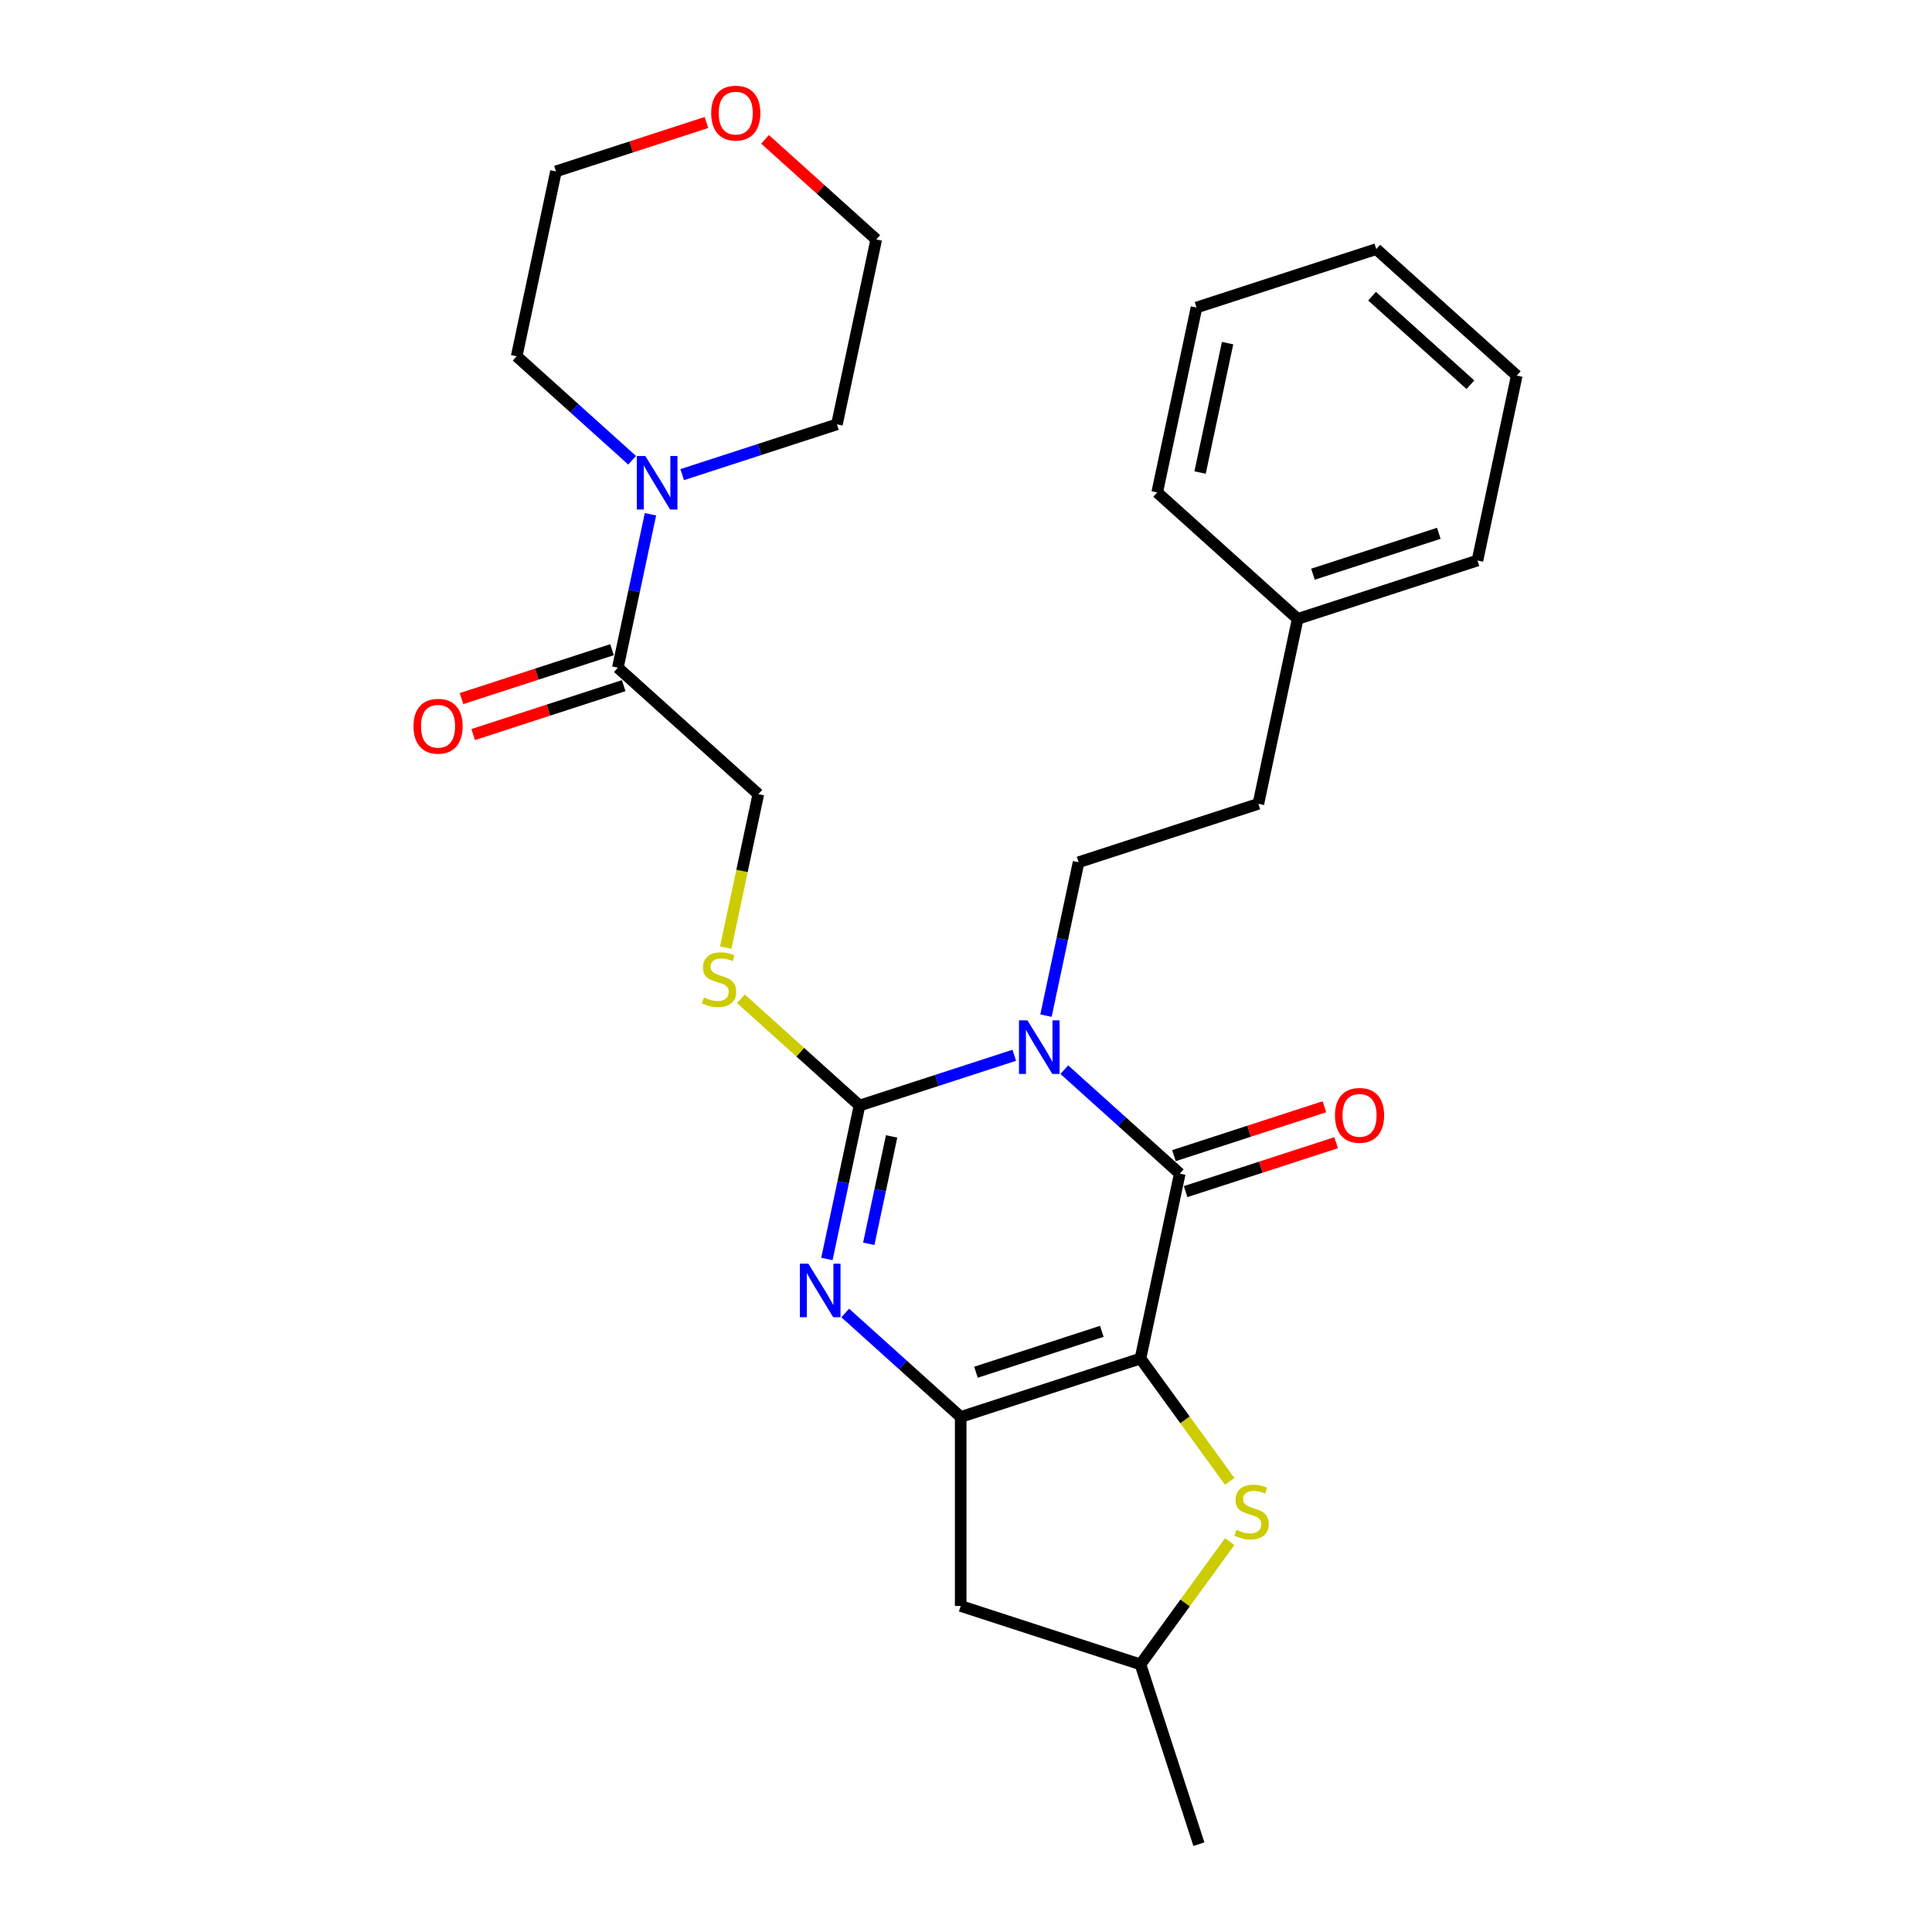 <?xml version='1.0' encoding='iso-8859-1'?>
<svg version='1.1' baseProfile='full'
              xmlns='http://www.w3.org/2000/svg'
                      xmlns:rdkit='http://www.rdkit.org/xml'
                      xmlns:xlink='http://www.w3.org/1999/xlink'
                  xml:space='preserve'
width='1000px' height='1000px' viewBox='0 0 1000 1000'>
<!-- END OF HEADER -->
<rect style='opacity:1.0;fill:#FFFFFF;stroke:none' width='1000' height='1000' x='0' y='0'> </rect>
<path class='bond-1' d='M 590.304,703.175 L 610.647,607.469' style='fill:none;fill-rule:evenodd;stroke:#000000;stroke-width:6px;stroke-linecap:butt;stroke-linejoin:miter;stroke-opacity:1' />
<path class='bond-3' d='M 590.304,703.175 L 497.249,733.411' style='fill:none;fill-rule:evenodd;stroke:#000000;stroke-width:6px;stroke-linecap:butt;stroke-linejoin:miter;stroke-opacity:1' />
<path class='bond-3' d='M 570.298,689.1 L 505.16,710.264' style='fill:none;fill-rule:evenodd;stroke:#000000;stroke-width:6px;stroke-linecap:butt;stroke-linejoin:miter;stroke-opacity:1' />
<path class='bond-5' d='M 590.304,703.175 L 613.394,734.957' style='fill:none;fill-rule:evenodd;stroke:#000000;stroke-width:6px;stroke-linecap:butt;stroke-linejoin:miter;stroke-opacity:1' />
<path class='bond-5' d='M 613.394,734.957 L 636.485,766.738' style='fill:none;fill-rule:evenodd;stroke:#CCCC00;stroke-width:6px;stroke-linecap:butt;stroke-linejoin:miter;stroke-opacity:1' />
<path class='bond-0' d='M 550.889,553.663 L 580.768,580.566' style='fill:none;fill-rule:evenodd;stroke:#0000FF;stroke-width:6px;stroke-linecap:butt;stroke-linejoin:miter;stroke-opacity:1' />
<path class='bond-0' d='M 580.768,580.566 L 610.647,607.469' style='fill:none;fill-rule:evenodd;stroke:#000000;stroke-width:6px;stroke-linecap:butt;stroke-linejoin:miter;stroke-opacity:1' />
<path class='bond-8' d='M 541.399,525.698 L 549.838,485.996' style='fill:none;fill-rule:evenodd;stroke:#0000FF;stroke-width:6px;stroke-linecap:butt;stroke-linejoin:miter;stroke-opacity:1' />
<path class='bond-8' d='M 549.838,485.996 L 558.277,446.293' style='fill:none;fill-rule:evenodd;stroke:#000000;stroke-width:6px;stroke-linecap:butt;stroke-linejoin:miter;stroke-opacity:1' />
<path class='bond-29' d='M 524.98,546.208 L 484.929,559.221' style='fill:none;fill-rule:evenodd;stroke:#0000FF;stroke-width:6px;stroke-linecap:butt;stroke-linejoin:miter;stroke-opacity:1' />
<path class='bond-29' d='M 484.929,559.221 L 444.879,572.234' style='fill:none;fill-rule:evenodd;stroke:#000000;stroke-width:6px;stroke-linecap:butt;stroke-linejoin:miter;stroke-opacity:1' />
<path class='bond-11' d='M 613.67,616.775 L 652.615,604.121' style='fill:none;fill-rule:evenodd;stroke:#000000;stroke-width:6px;stroke-linecap:butt;stroke-linejoin:miter;stroke-opacity:1' />
<path class='bond-11' d='M 652.615,604.121 L 691.56,591.467' style='fill:none;fill-rule:evenodd;stroke:#FF0000;stroke-width:6px;stroke-linecap:butt;stroke-linejoin:miter;stroke-opacity:1' />
<path class='bond-11' d='M 607.623,598.164 L 646.568,585.51' style='fill:none;fill-rule:evenodd;stroke:#000000;stroke-width:6px;stroke-linecap:butt;stroke-linejoin:miter;stroke-opacity:1' />
<path class='bond-11' d='M 646.568,585.51 L 685.512,572.856' style='fill:none;fill-rule:evenodd;stroke:#FF0000;stroke-width:6px;stroke-linecap:butt;stroke-linejoin:miter;stroke-opacity:1' />
<path class='bond-2' d='M 444.879,572.234 L 436.44,611.937' style='fill:none;fill-rule:evenodd;stroke:#000000;stroke-width:6px;stroke-linecap:butt;stroke-linejoin:miter;stroke-opacity:1' />
<path class='bond-2' d='M 436.44,611.937 L 428.001,651.64' style='fill:none;fill-rule:evenodd;stroke:#0000FF;stroke-width:6px;stroke-linecap:butt;stroke-linejoin:miter;stroke-opacity:1' />
<path class='bond-2' d='M 461.489,588.214 L 455.581,616.006' style='fill:none;fill-rule:evenodd;stroke:#000000;stroke-width:6px;stroke-linecap:butt;stroke-linejoin:miter;stroke-opacity:1' />
<path class='bond-2' d='M 455.581,616.006 L 449.674,643.797' style='fill:none;fill-rule:evenodd;stroke:#0000FF;stroke-width:6px;stroke-linecap:butt;stroke-linejoin:miter;stroke-opacity:1' />
<path class='bond-9' d='M 444.879,572.234 L 414.188,544.6' style='fill:none;fill-rule:evenodd;stroke:#000000;stroke-width:6px;stroke-linecap:butt;stroke-linejoin:miter;stroke-opacity:1' />
<path class='bond-9' d='M 414.188,544.6 L 383.497,516.966' style='fill:none;fill-rule:evenodd;stroke:#CCCC00;stroke-width:6px;stroke-linecap:butt;stroke-linejoin:miter;stroke-opacity:1' />
<path class='bond-4' d='M 497.249,733.411 L 467.37,706.508' style='fill:none;fill-rule:evenodd;stroke:#000000;stroke-width:6px;stroke-linecap:butt;stroke-linejoin:miter;stroke-opacity:1' />
<path class='bond-4' d='M 467.37,706.508 L 437.491,679.605' style='fill:none;fill-rule:evenodd;stroke:#0000FF;stroke-width:6px;stroke-linecap:butt;stroke-linejoin:miter;stroke-opacity:1' />
<path class='bond-10' d='M 497.249,733.411 L 497.249,831.255' style='fill:none;fill-rule:evenodd;stroke:#000000;stroke-width:6px;stroke-linecap:butt;stroke-linejoin:miter;stroke-opacity:1' />
<path class='bond-12' d='M 636.485,797.928 L 613.394,829.709' style='fill:none;fill-rule:evenodd;stroke:#CCCC00;stroke-width:6px;stroke-linecap:butt;stroke-linejoin:miter;stroke-opacity:1' />
<path class='bond-12' d='M 613.394,829.709 L 590.304,861.49' style='fill:none;fill-rule:evenodd;stroke:#000000;stroke-width:6px;stroke-linecap:butt;stroke-linejoin:miter;stroke-opacity:1' />
<path class='bond-6' d='M 319.798,345.588 L 392.51,411.058' style='fill:none;fill-rule:evenodd;stroke:#000000;stroke-width:6px;stroke-linecap:butt;stroke-linejoin:miter;stroke-opacity:1' />
<path class='bond-7' d='M 319.798,345.588 L 328.237,305.885' style='fill:none;fill-rule:evenodd;stroke:#000000;stroke-width:6px;stroke-linecap:butt;stroke-linejoin:miter;stroke-opacity:1' />
<path class='bond-7' d='M 328.237,305.885 L 336.676,266.183' style='fill:none;fill-rule:evenodd;stroke:#0000FF;stroke-width:6px;stroke-linecap:butt;stroke-linejoin:miter;stroke-opacity:1' />
<path class='bond-14' d='M 316.774,336.282 L 277.829,348.936' style='fill:none;fill-rule:evenodd;stroke:#000000;stroke-width:6px;stroke-linecap:butt;stroke-linejoin:miter;stroke-opacity:1' />
<path class='bond-14' d='M 277.829,348.936 L 238.885,361.59' style='fill:none;fill-rule:evenodd;stroke:#FF0000;stroke-width:6px;stroke-linecap:butt;stroke-linejoin:miter;stroke-opacity:1' />
<path class='bond-14' d='M 322.821,354.893 L 283.876,367.547' style='fill:none;fill-rule:evenodd;stroke:#000000;stroke-width:6px;stroke-linecap:butt;stroke-linejoin:miter;stroke-opacity:1' />
<path class='bond-14' d='M 283.876,367.547 L 244.932,380.201' style='fill:none;fill-rule:evenodd;stroke:#FF0000;stroke-width:6px;stroke-linecap:butt;stroke-linejoin:miter;stroke-opacity:1' />
<path class='bond-17' d='M 327.186,238.218 L 297.307,211.314' style='fill:none;fill-rule:evenodd;stroke:#0000FF;stroke-width:6px;stroke-linecap:butt;stroke-linejoin:miter;stroke-opacity:1' />
<path class='bond-17' d='M 297.307,211.314 L 267.428,184.411' style='fill:none;fill-rule:evenodd;stroke:#000000;stroke-width:6px;stroke-linecap:butt;stroke-linejoin:miter;stroke-opacity:1' />
<path class='bond-18' d='M 353.095,245.673 L 393.145,232.66' style='fill:none;fill-rule:evenodd;stroke:#0000FF;stroke-width:6px;stroke-linecap:butt;stroke-linejoin:miter;stroke-opacity:1' />
<path class='bond-18' d='M 393.145,232.66 L 433.196,219.646' style='fill:none;fill-rule:evenodd;stroke:#000000;stroke-width:6px;stroke-linecap:butt;stroke-linejoin:miter;stroke-opacity:1' />
<path class='bond-16' d='M 558.277,446.293 L 651.332,416.058' style='fill:none;fill-rule:evenodd;stroke:#000000;stroke-width:6px;stroke-linecap:butt;stroke-linejoin:miter;stroke-opacity:1' />
<path class='bond-13' d='M 375.623,490.502 L 384.067,450.78' style='fill:none;fill-rule:evenodd;stroke:#CCCC00;stroke-width:6px;stroke-linecap:butt;stroke-linejoin:miter;stroke-opacity:1' />
<path class='bond-13' d='M 384.067,450.78 L 392.51,411.058' style='fill:none;fill-rule:evenodd;stroke:#000000;stroke-width:6px;stroke-linecap:butt;stroke-linejoin:miter;stroke-opacity:1' />
<path class='bond-28' d='M 497.249,831.255 L 590.304,861.49' style='fill:none;fill-rule:evenodd;stroke:#000000;stroke-width:6px;stroke-linecap:butt;stroke-linejoin:miter;stroke-opacity:1' />
<path class='bond-22' d='M 590.304,861.49 L 620.539,954.545' style='fill:none;fill-rule:evenodd;stroke:#000000;stroke-width:6px;stroke-linecap:butt;stroke-linejoin:miter;stroke-opacity:1' />
<path class='bond-15' d='M 395.992,72.126 L 424.765,98.033' style='fill:none;fill-rule:evenodd;stroke:#FF0000;stroke-width:6px;stroke-linecap:butt;stroke-linejoin:miter;stroke-opacity:1' />
<path class='bond-15' d='M 424.765,98.033 L 453.539,123.941' style='fill:none;fill-rule:evenodd;stroke:#000000;stroke-width:6px;stroke-linecap:butt;stroke-linejoin:miter;stroke-opacity:1' />
<path class='bond-31' d='M 365.66,63.398 L 326.716,76.052' style='fill:none;fill-rule:evenodd;stroke:#FF0000;stroke-width:6px;stroke-linecap:butt;stroke-linejoin:miter;stroke-opacity:1' />
<path class='bond-31' d='M 326.716,76.052 L 287.771,88.706' style='fill:none;fill-rule:evenodd;stroke:#000000;stroke-width:6px;stroke-linecap:butt;stroke-linejoin:miter;stroke-opacity:1' />
<path class='bond-19' d='M 651.332,416.058 L 671.675,320.352' style='fill:none;fill-rule:evenodd;stroke:#000000;stroke-width:6px;stroke-linecap:butt;stroke-linejoin:miter;stroke-opacity:1' />
<path class='bond-21' d='M 267.428,184.411 L 287.771,88.706' style='fill:none;fill-rule:evenodd;stroke:#000000;stroke-width:6px;stroke-linecap:butt;stroke-linejoin:miter;stroke-opacity:1' />
<path class='bond-20' d='M 433.196,219.646 L 453.539,123.941' style='fill:none;fill-rule:evenodd;stroke:#000000;stroke-width:6px;stroke-linecap:butt;stroke-linejoin:miter;stroke-opacity:1' />
<path class='bond-23' d='M 671.675,320.352 L 764.731,290.116' style='fill:none;fill-rule:evenodd;stroke:#000000;stroke-width:6px;stroke-linecap:butt;stroke-linejoin:miter;stroke-opacity:1' />
<path class='bond-23' d='M 679.587,297.205 L 744.725,276.041' style='fill:none;fill-rule:evenodd;stroke:#000000;stroke-width:6px;stroke-linecap:butt;stroke-linejoin:miter;stroke-opacity:1' />
<path class='bond-24' d='M 671.675,320.352 L 598.963,254.881' style='fill:none;fill-rule:evenodd;stroke:#000000;stroke-width:6px;stroke-linecap:butt;stroke-linejoin:miter;stroke-opacity:1' />
<path class='bond-26' d='M 764.731,290.116 L 785.073,194.41' style='fill:none;fill-rule:evenodd;stroke:#000000;stroke-width:6px;stroke-linecap:butt;stroke-linejoin:miter;stroke-opacity:1' />
<path class='bond-25' d='M 598.963,254.881 L 619.306,159.175' style='fill:none;fill-rule:evenodd;stroke:#000000;stroke-width:6px;stroke-linecap:butt;stroke-linejoin:miter;stroke-opacity:1' />
<path class='bond-25' d='M 621.156,244.594 L 635.396,177.6' style='fill:none;fill-rule:evenodd;stroke:#000000;stroke-width:6px;stroke-linecap:butt;stroke-linejoin:miter;stroke-opacity:1' />
<path class='bond-27' d='M 619.306,159.175 L 712.361,128.94' style='fill:none;fill-rule:evenodd;stroke:#000000;stroke-width:6px;stroke-linecap:butt;stroke-linejoin:miter;stroke-opacity:1' />
<path class='bond-30' d='M 785.073,194.41 L 712.361,128.94' style='fill:none;fill-rule:evenodd;stroke:#000000;stroke-width:6px;stroke-linecap:butt;stroke-linejoin:miter;stroke-opacity:1' />
<path class='bond-30' d='M 761.073,199.132 L 710.174,153.303' style='fill:none;fill-rule:evenodd;stroke:#000000;stroke-width:6px;stroke-linecap:butt;stroke-linejoin:miter;stroke-opacity:1' />
<path  class='atom-1' d='M 531.809 528.144
L 540.889 542.821
Q 541.789 544.269, 543.237 546.891
Q 544.686 549.513, 544.764 549.67
L 544.764 528.144
L 548.443 528.144
L 548.443 555.854
L 544.646 555.854
L 534.901 539.807
Q 533.766 537.929, 532.553 535.776
Q 531.379 533.624, 531.027 532.958
L 531.027 555.854
L 527.426 555.854
L 527.426 528.144
L 531.809 528.144
' fill='#0000FF'/>
<path  class='atom-5' d='M 418.411 654.086
L 427.491 668.762
Q 428.391 670.21, 429.839 672.833
Q 431.287 675.455, 431.366 675.611
L 431.366 654.086
L 435.045 654.086
L 435.045 681.795
L 431.248 681.795
L 421.503 665.749
Q 420.368 663.87, 419.155 661.717
Q 417.981 659.565, 417.628 658.9
L 417.628 681.795
L 414.028 681.795
L 414.028 654.086
L 418.411 654.086
' fill='#0000FF'/>
<path  class='atom-6' d='M 639.987 791.843
Q 640.301 791.961, 641.592 792.509
Q 642.884 793.057, 644.293 793.409
Q 645.741 793.722, 647.15 793.722
Q 649.772 793.722, 651.298 792.469
Q 652.825 791.178, 652.825 788.947
Q 652.825 787.421, 652.042 786.481
Q 651.298 785.542, 650.124 785.033
Q 648.95 784.525, 646.993 783.937
Q 644.527 783.194, 643.04 782.489
Q 641.592 781.785, 640.535 780.298
Q 639.518 778.81, 639.518 776.306
Q 639.518 772.822, 641.866 770.67
Q 644.253 768.517, 648.95 768.517
Q 652.159 768.517, 655.799 770.044
L 654.899 773.057
Q 651.572 771.687, 649.067 771.687
Q 646.367 771.687, 644.88 772.822
Q 643.392 773.918, 643.432 775.836
Q 643.432 777.323, 644.175 778.223
Q 644.958 779.124, 646.054 779.632
Q 647.189 780.141, 649.067 780.728
Q 651.572 781.511, 653.059 782.294
Q 654.547 783.076, 655.603 784.681
Q 656.699 786.247, 656.699 788.947
Q 656.699 792.783, 654.116 794.857
Q 651.572 796.892, 647.306 796.892
Q 644.841 796.892, 642.962 796.344
Q 641.122 795.835, 638.931 794.935
L 639.987 791.843
' fill='#CCCC00'/>
<path  class='atom-8' d='M 334.015 236.027
L 343.095 250.704
Q 343.995 252.152, 345.444 254.774
Q 346.892 257.396, 346.97 257.553
L 346.97 236.027
L 350.649 236.027
L 350.649 263.737
L 346.853 263.737
L 337.107 247.69
Q 335.972 245.812, 334.759 243.659
Q 333.585 241.506, 333.233 240.841
L 333.233 263.737
L 329.632 263.737
L 329.632 236.027
L 334.015 236.027
' fill='#0000FF'/>
<path  class='atom-10' d='M 364.339 516.275
Q 364.652 516.392, 365.944 516.94
Q 367.236 517.488, 368.644 517.84
Q 370.093 518.153, 371.502 518.153
Q 374.124 518.153, 375.65 516.901
Q 377.176 515.609, 377.176 513.378
Q 377.176 511.852, 376.394 510.913
Q 375.65 509.973, 374.476 509.465
Q 373.302 508.956, 371.345 508.369
Q 368.879 507.625, 367.392 506.921
Q 365.944 506.216, 364.887 504.729
Q 363.87 503.242, 363.87 500.737
Q 363.87 497.254, 366.218 495.101
Q 368.605 492.948, 373.302 492.948
Q 376.511 492.948, 380.151 494.475
L 379.251 497.488
Q 375.924 496.119, 373.419 496.119
Q 370.719 496.119, 369.232 497.254
Q 367.744 498.349, 367.783 500.267
Q 367.783 501.754, 368.527 502.655
Q 369.31 503.555, 370.406 504.064
Q 371.541 504.572, 373.419 505.159
Q 375.924 505.942, 377.411 506.725
Q 378.899 507.508, 379.955 509.112
Q 381.051 510.678, 381.051 513.378
Q 381.051 517.214, 378.468 519.288
Q 375.924 521.323, 371.658 521.323
Q 369.192 521.323, 367.314 520.775
Q 365.474 520.267, 363.283 519.366
L 364.339 516.275
' fill='#CCCC00'/>
<path  class='atom-12' d='M 690.982 577.312
Q 690.982 570.659, 694.27 566.941
Q 697.557 563.223, 703.702 563.223
Q 709.846 563.223, 713.134 566.941
Q 716.422 570.659, 716.422 577.312
Q 716.422 584.044, 713.095 587.879
Q 709.768 591.676, 703.702 591.676
Q 697.596 591.676, 694.27 587.879
Q 690.982 584.083, 690.982 577.312
M 703.702 588.545
Q 707.929 588.545, 710.199 585.727
Q 712.508 582.87, 712.508 577.312
Q 712.508 571.872, 710.199 569.132
Q 707.929 566.354, 703.702 566.354
Q 699.475 566.354, 697.166 569.093
Q 694.896 571.833, 694.896 577.312
Q 694.896 582.909, 697.166 585.727
Q 699.475 588.545, 703.702 588.545
' fill='#FF0000'/>
<path  class='atom-15' d='M 214.023 375.901
Q 214.023 369.248, 217.31 365.53
Q 220.598 361.812, 226.742 361.812
Q 232.887 361.812, 236.175 365.53
Q 239.462 369.248, 239.462 375.901
Q 239.462 382.633, 236.135 386.469
Q 232.809 390.265, 226.742 390.265
Q 220.637 390.265, 217.31 386.469
Q 214.023 382.672, 214.023 375.901
M 226.742 387.134
Q 230.969 387.134, 233.239 384.316
Q 235.548 381.459, 235.548 375.901
Q 235.548 370.461, 233.239 367.722
Q 230.969 364.943, 226.742 364.943
Q 222.515 364.943, 220.206 367.683
Q 217.936 370.422, 217.936 375.901
Q 217.936 381.498, 220.206 384.316
Q 222.515 387.134, 226.742 387.134
' fill='#FF0000'/>
<path  class='atom-16' d='M 368.107 58.548
Q 368.107 51.895, 371.394 48.177
Q 374.682 44.459, 380.826 44.459
Q 386.971 44.459, 390.258 48.177
Q 393.546 51.895, 393.546 58.548
Q 393.546 65.28, 390.219 69.115
Q 386.893 72.912, 380.826 72.912
Q 374.721 72.912, 371.394 69.115
Q 368.107 65.319, 368.107 58.548
M 380.826 69.781
Q 385.053 69.781, 387.323 66.963
Q 389.632 64.106, 389.632 58.548
Q 389.632 53.108, 387.323 50.369
Q 385.053 47.59, 380.826 47.59
Q 376.599 47.59, 374.29 50.33
Q 372.02 53.069, 372.02 58.548
Q 372.02 64.145, 374.29 66.963
Q 376.599 69.781, 380.826 69.781
' fill='#FF0000'/>
</svg>
